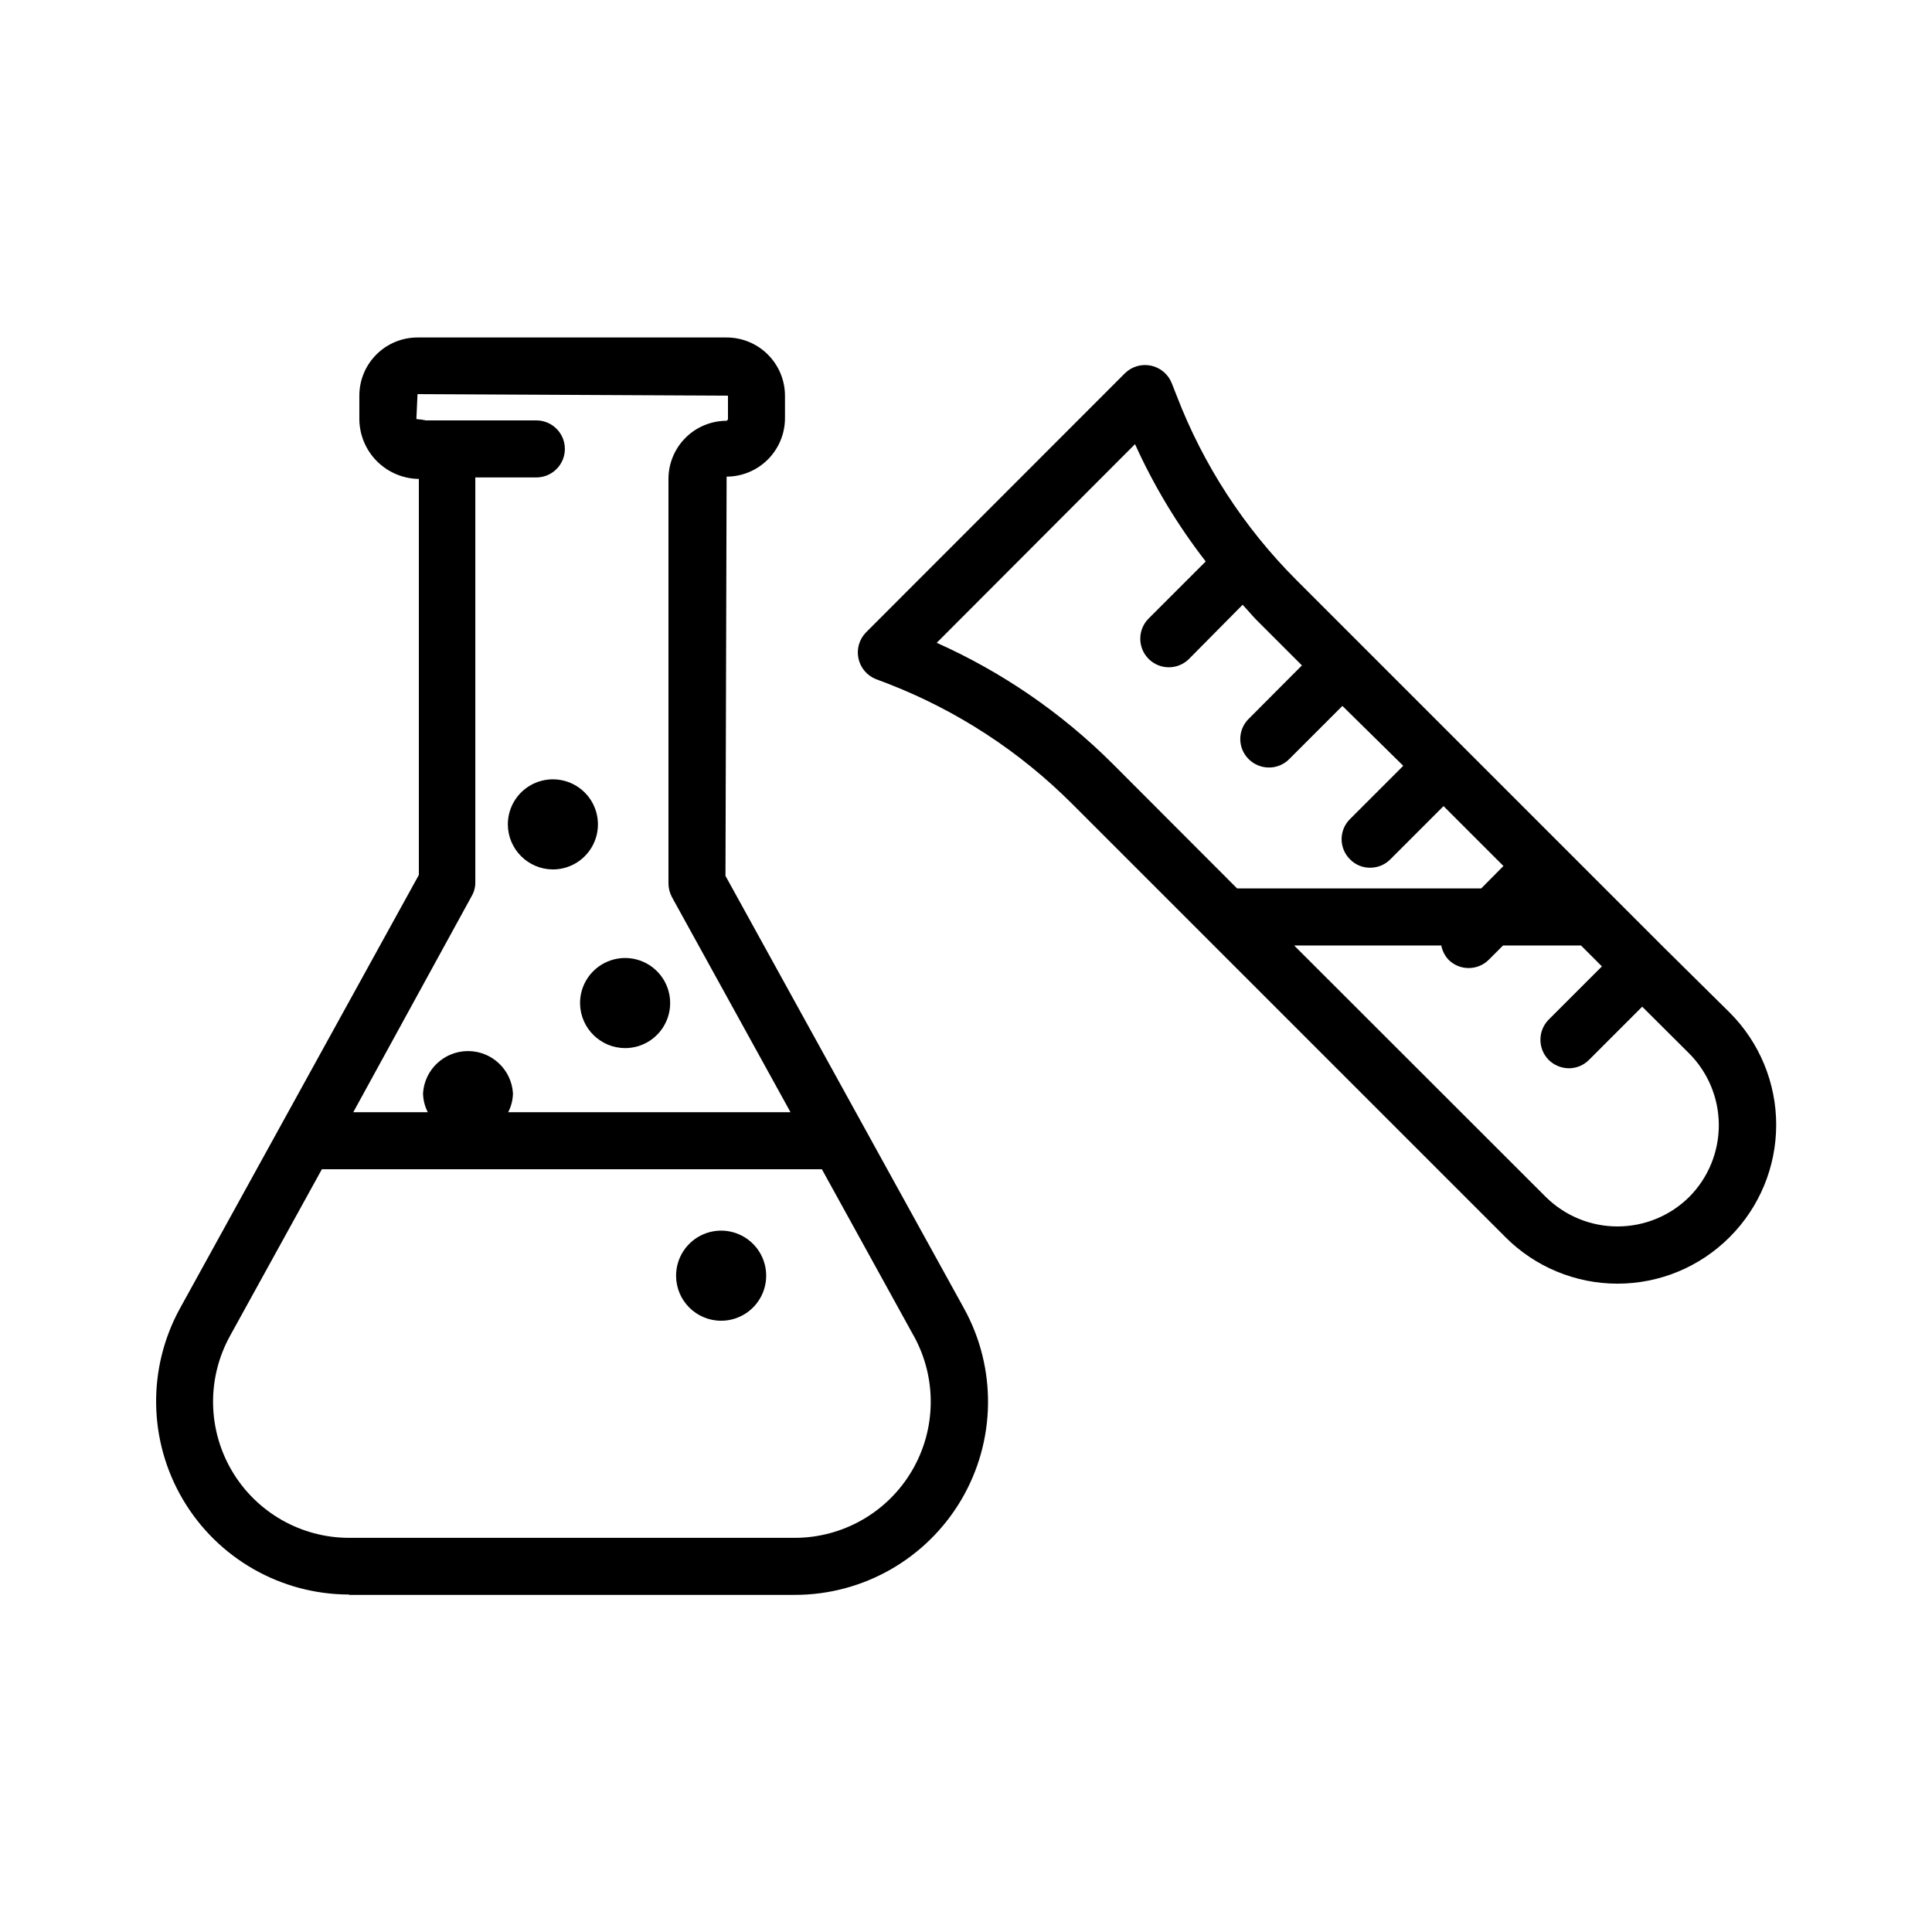 <?xml version="1.0" encoding="UTF-8"?>
<!-- Uploaded to: SVG Repo, www.svgrepo.com, Generator: SVG Repo Mixer Tools -->
<svg fill="#000000" width="800px" height="800px" version="1.1" viewBox="144 144 512 512" xmlns="http://www.w3.org/2000/svg">
 <g>
  <path d="m236.51 566.66h118.14c18.121 0 34.895-9.582 44.098-25.195 9.203-15.609 9.465-34.926 0.691-50.781l-63.18-114.57 0.301-105.8h0.004c4.098-0.012 8.023-1.645 10.922-4.543 2.898-2.898 4.531-6.824 4.543-10.922v-5.996c-0.012-4.094-1.648-8.016-4.547-10.902-2.898-2.891-6.824-4.516-10.918-4.516h-81.922c-4.086 0-8.008 1.625-10.898 4.516-2.894 2.891-4.516 6.812-4.516 10.902v6.297c0.051 4.168 1.73 8.148 4.676 11.094 2.945 2.945 6.926 4.625 11.094 4.676v104.95l-63.281 114.82c-8.723 15.852-8.434 35.129 0.762 50.707 9.195 15.582 25.938 25.148 44.027 25.168zm32.496-185.2c0.637-1.102 0.969-2.352 0.957-3.625v-107.01-0.301h16.172c4.176 0 7.559-3.383 7.559-7.559 0-4.172-3.383-7.555-7.559-7.555h-29.27c-0.832-0.172-1.672-0.289-2.519-0.355l0.301-6.602 82.273 0.406v6.297l-0.352 0.352v0.004c-4.09 0-8.012 1.621-10.902 4.512-2.891 2.894-4.516 6.812-4.516 10.902v107.11c-0.004 1.281 0.309 2.547 0.906 3.68l31.438 57.031h-74.816c0.805-1.559 1.238-3.285 1.262-5.039-0.41-6.281-5.621-11.164-11.914-11.164-6.297 0-11.508 4.883-11.918 11.164 0.027 1.754 0.457 3.481 1.262 5.039h-19.75zm-64.086 116.63 24.383-44.234h132.5l24.383 44.234h0.008c6.137 11.164 5.934 24.738-0.543 35.711-6.473 10.977-18.258 17.719-30.996 17.742h-118.14c-12.75-0.004-24.547-6.742-31.035-17.719-6.484-10.977-6.695-24.562-0.555-35.734z"/>
  <path d="m376.12 323.97 3.324 1.258v0.004c18.234 7.094 34.789 17.902 48.621 31.738l114.87 114.87c7.875 7.902 18.57 12.344 29.723 12.344 11.156 0 21.852-4.441 29.727-12.344 7.891-7.887 12.324-18.59 12.324-29.746 0-11.16-4.434-21.863-12.324-29.75l-17.582-17.383-97.234-97.234c-13.887-13.891-24.699-30.539-31.742-48.871l-1.309-3.324c-0.941-2.367-3.004-4.106-5.496-4.629-2.492-0.527-5.082 0.227-6.898 2.008l-68.617 68.668c-1.785 1.82-2.539 4.41-2.012 6.902 0.527 2.488 2.266 4.551 4.629 5.492zm215.58 137.19c-5.062 5.035-11.906 7.859-19.047 7.859-7.137 0-13.98-2.824-19.043-7.859l-66.652-66.602h38.992c0.277 1.41 0.941 2.719 1.918 3.777 2.949 2.945 7.727 2.945 10.68 0l3.777-3.777h20.656l5.543 5.543-14.105 14.105c-2.922 2.961-2.922 7.719 0 10.68 1.422 1.402 3.34 2.199 5.34 2.215 2.004 0.004 3.926-0.793 5.34-2.215l14.105-14.105 12.293 12.242c5.09 5.027 7.969 11.875 8.008 19.027 0.035 7.152-2.773 14.027-7.805 19.109zm-146.91-199.46c5.004 11.062 11.293 21.496 18.738 31.086l-15.113 15.113c-2.961 2.949-2.973 7.742-0.023 10.707 2.949 2.961 7.742 2.973 10.703 0.023l14.211-14.359c1.211 1.258 2.316 2.621 3.527 3.879l12.191 12.191-14.109 14.16c-1.426 1.41-2.231 3.332-2.231 5.34s0.805 3.93 2.231 5.34c1.418 1.414 3.34 2.211 5.34 2.219 2.023 0.016 3.969-0.785 5.391-2.219l14.105-14.105 16.125 15.871-14.105 14.105c-1.43 1.41-2.234 3.332-2.234 5.34 0 2.008 0.805 3.93 2.234 5.34 1.398 1.441 3.328 2.246 5.34 2.219 2.004 0.008 3.93-0.793 5.34-2.219l14.105-14.105 15.871 15.871-5.894 5.945-64.691-0.004-33.102-33.152 0.004 0.004c-13.434-13.383-29.191-24.207-46.504-31.941z"/>
  <path d="m290.52 374.41c4.832 0 9.184-2.91 11.031-7.371 1.848-4.461 0.828-9.598-2.586-13.012-3.414-3.418-8.551-4.438-13.012-2.59-4.465 1.848-7.371 6.203-7.371 11.031 0.027 6.582 5.356 11.914 11.938 11.941z"/>
  <path d="m309.66 421.76c4.852 0 9.223-2.938 11.055-7.43 1.832-4.492 0.766-9.648-2.703-13.043-3.469-3.394-8.645-4.352-13.098-2.422-4.453 1.926-7.297 6.356-7.191 11.207 0.16 6.484 5.453 11.664 11.938 11.688z"/>
  <path d="m335.11 494.01c4.832 0 9.191-2.914 11.035-7.383 1.844-4.465 0.812-9.605-2.613-13.016-3.422-3.41-8.566-4.422-13.027-2.559-4.461 1.867-7.356 6.234-7.336 11.07 0.027 6.574 5.363 11.887 11.941 11.887z"/>
 </g>
</svg>